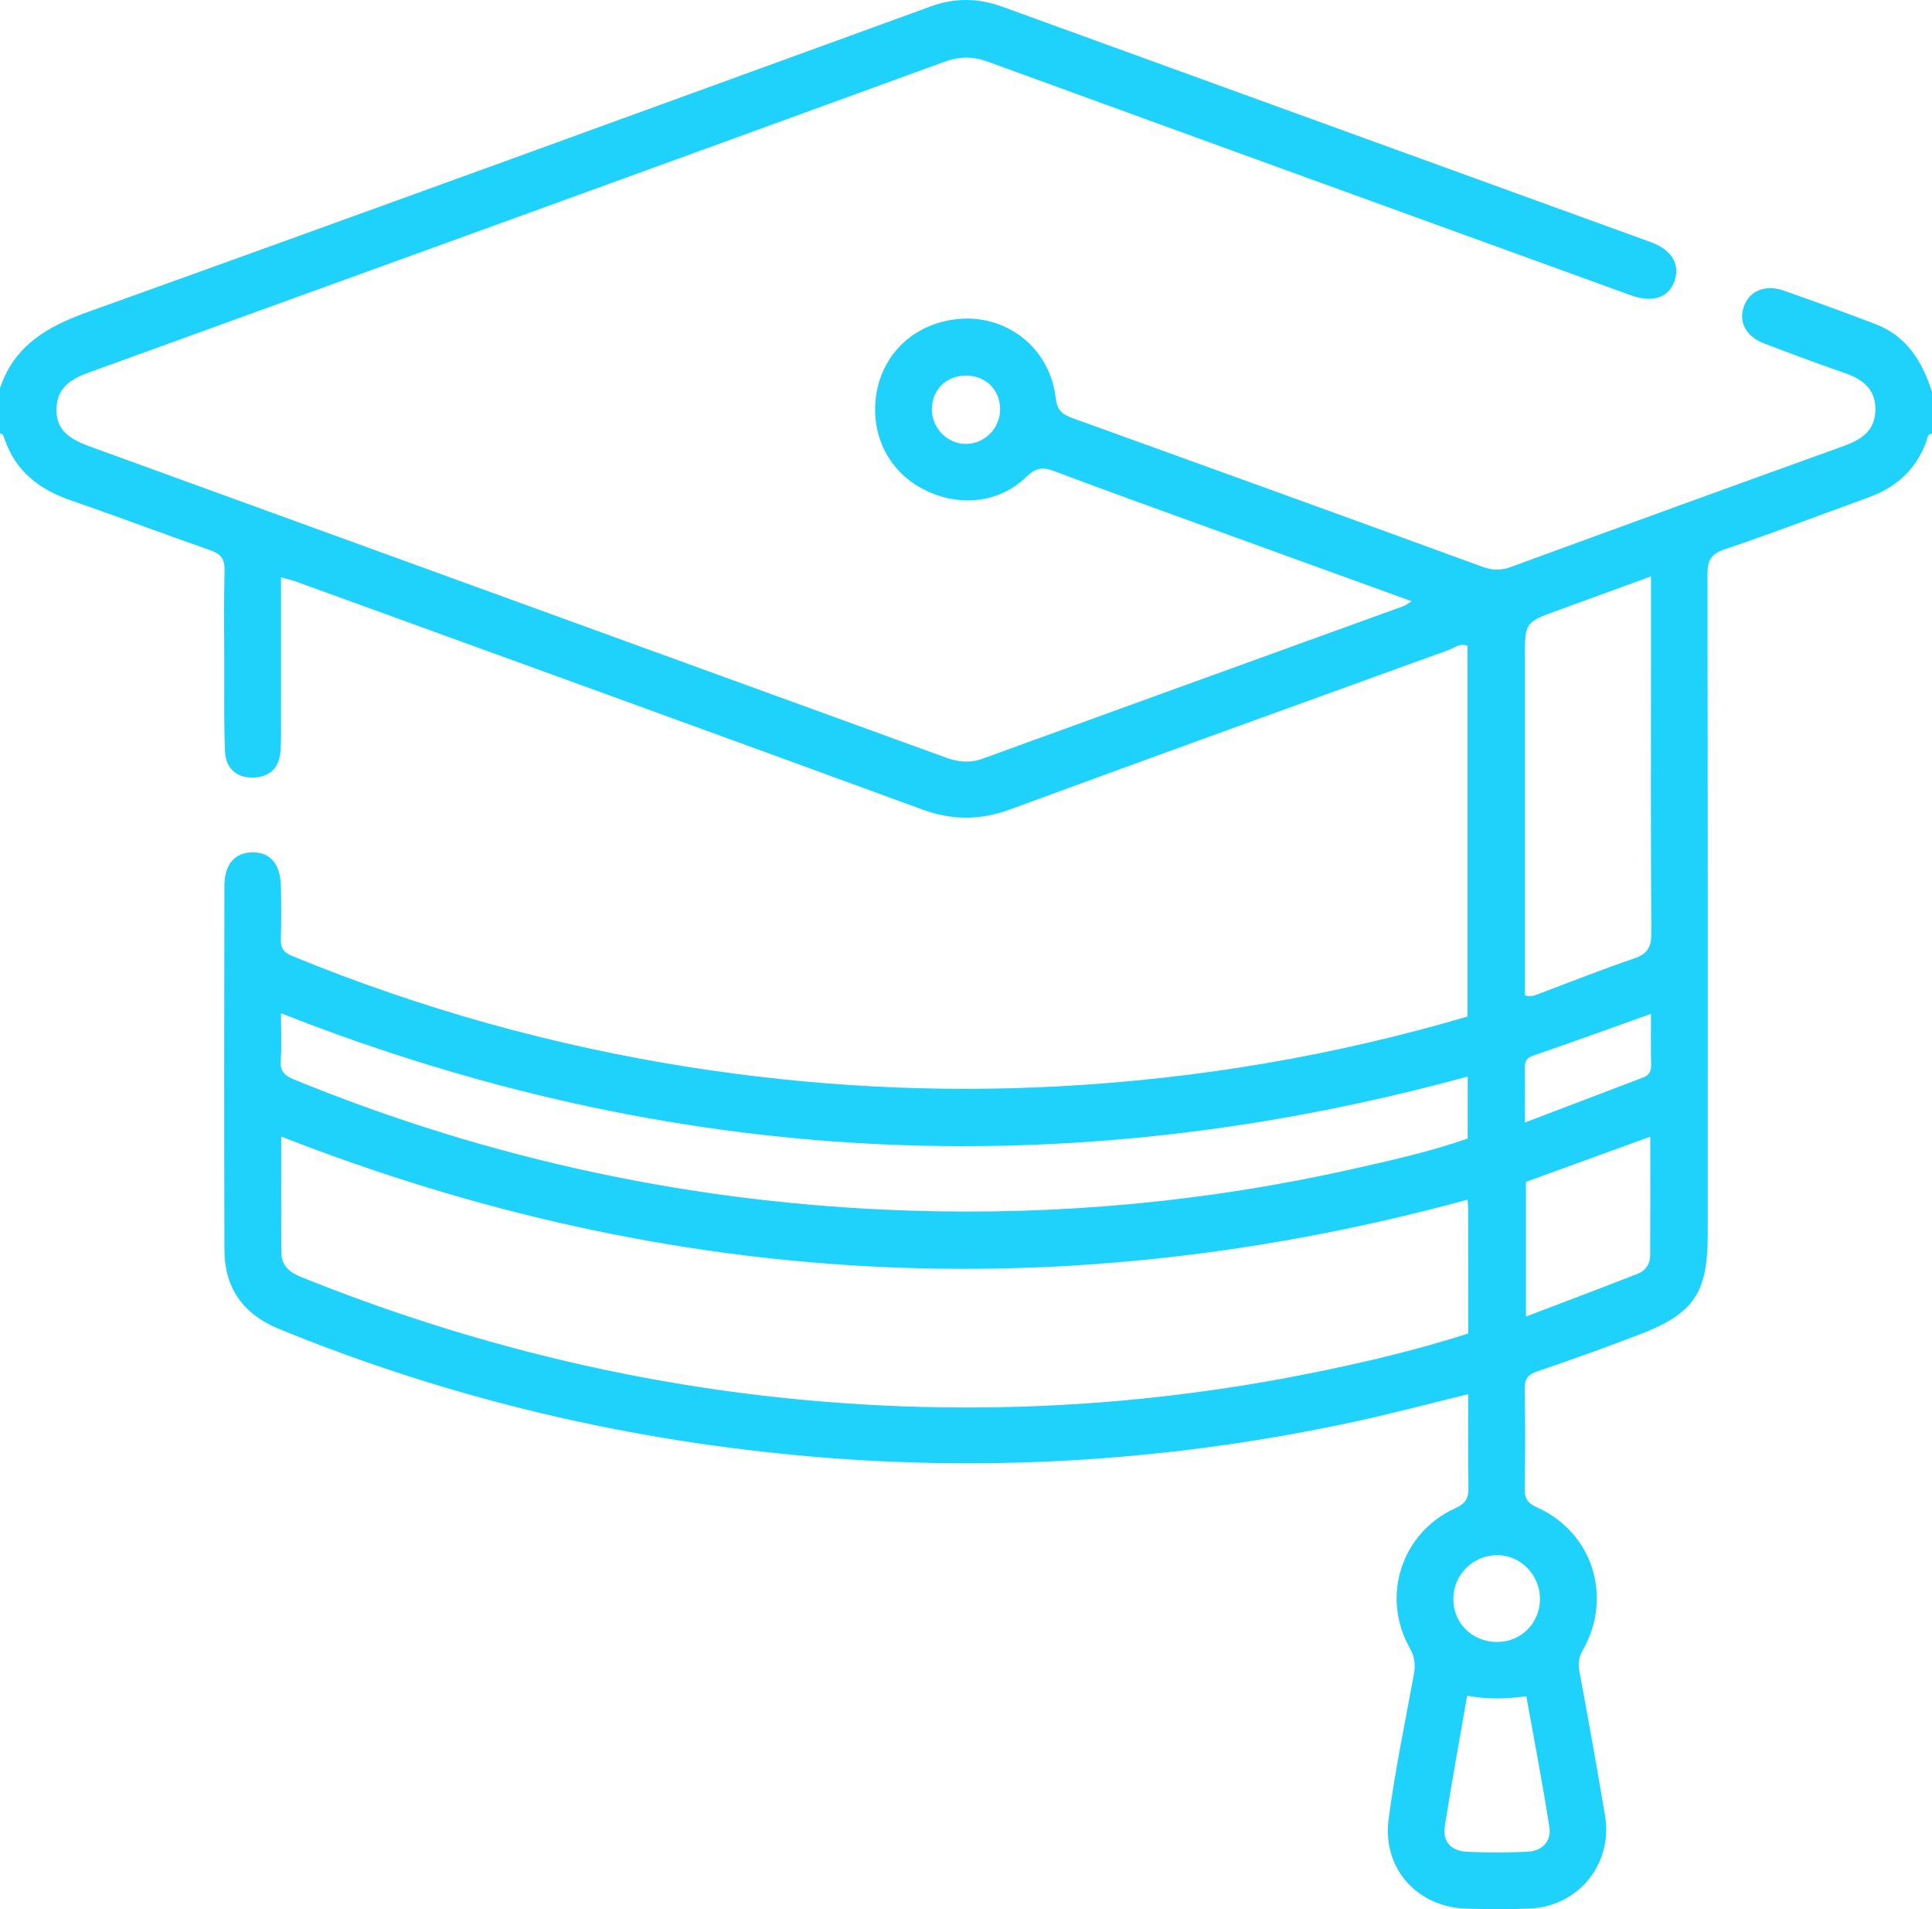 <?xml version="1.0" encoding="UTF-8"?>
<!-- Generator: Adobe Illustrator 16.0.0, SVG Export Plug-In . SVG Version: 6.00 Build 0)  -->
<svg xmlns="http://www.w3.org/2000/svg" xmlns:xlink="http://www.w3.org/1999/xlink" version="1.1" id="Layer_1" x="0px" y="0px" width="384.054px" height="379.472px" viewBox="0 0 384.054 379.472" xml:space="preserve">
<path fill-rule="evenodd" clip-rule="evenodd" fill="#1FD2FC" d="M0,77.136c2.854-8.475,9.415-12.235,17.458-15.122  c55.917-20.066,111.73-40.423,167.56-60.735c4.816-1.752,9.46-1.678,14.244,0.061c42.958,15.618,85.935,31.186,128.896,46.792  c4.143,1.505,5.83,4.345,4.746,7.628c-1.12,3.389-4.335,4.521-8.714,2.932c-42.621-15.454-85.243-30.909-127.838-46.435  c-2.992-1.091-5.635-1.058-8.653,0.042C131.066,32.94,74.403,53.5,17.726,74.019c-3.553,1.286-6.361,2.958-6.49,7.171  c-0.113,3.674,1.687,5.763,6.523,7.521c56.769,20.632,113.542,41.251,170.311,61.888c2.423,0.881,4.729,1.119,7.268,0.195  c27.854-10.137,55.733-20.199,83.602-30.296c0.45-0.163,0.841-0.492,1.67-0.991c-13.868-5.024-27.371-9.908-40.868-14.809  c-10.067-3.656-20.153-7.267-30.173-11.053c-2.271-0.859-3.672-0.679-5.514,1.119c-5.335,5.205-13.26,6.076-20.167,2.654  c-6.802-3.371-10.549-10.163-9.84-17.835c0.703-7.613,5.716-13.578,13.095-15.579c10.869-2.948,21.404,3.911,22.713,15.1  c0.293,2.504,1.352,3.283,3.383,4.016c27.184,9.799,54.353,19.638,81.493,29.556c2.016,0.736,3.687,0.722,5.683-0.01  c21.988-8.059,43.997-16.059,66.031-23.989c3.58-1.288,6.332-3.078,6.36-7.273c0.027-4.201-2.67-6.087-6.28-7.326  c-5.301-1.819-10.551-3.791-15.786-5.792c-3.768-1.439-5.257-4.405-3.996-7.605c1.157-2.94,4.246-4.175,7.873-2.905  c6.113,2.141,12.202,4.357,18.253,6.668c6.206,2.37,9.259,7.46,11.186,13.442c0,2.75,0,5.5,0,8.251  c-0.951,0.19-0.941,1.107-1.174,1.734c-2.059,5.531-6.008,9.03-11.478,11.008c-9.487,3.43-18.906,7.059-28.467,10.271  c-2.788,0.937-3.528,2.197-3.523,4.989c0.084,43.751,0.061,87.502,0.059,131.254c0,11.54-2.72,15.672-13.385,19.784  c-6.737,2.598-13.538,5.048-20.379,7.36c-2.012,0.68-2.685,1.569-2.635,3.695c0.152,6.497,0.122,13,0.015,19.498  c-0.032,1.97,0.412,2.983,2.424,3.881c11.047,4.924,15.149,17.766,9.157,28.319c-0.8,1.407-1.025,2.582-0.726,4.184  c1.793,9.567,3.491,19.152,5.113,28.751c1.613,9.551-5.251,18.063-14.928,18.489c-4.117,0.182-8.25,0.117-12.374,0.036  c-9.901-0.194-17.008-7.88-15.723-17.76c1.254-9.641,3.273-19.184,5.012-28.758c0.346-1.907,0.217-3.512-0.807-5.318  c-5.769-10.183-1.648-22.936,9.048-27.766c2.121-0.958,2.657-2.018,2.617-4.129c-0.117-6.101-0.042-12.205-0.042-18.55  c-7.813,1.902-15.269,3.901-22.806,5.521c-35.414,7.613-71.164,9.995-107.29,6.923c-36.689-3.12-72.098-11.434-106.199-25.357  c-7.198-2.939-10.932-8.104-10.955-15.781c-0.071-24.125-0.053-48.251-0.004-72.377c0.009-4.256,2.084-6.561,5.52-6.624  c3.585-0.067,5.628,2.301,5.717,6.79c0.07,3.5,0.099,7.003-0.018,10.5c-0.059,1.768,0.569,2.622,2.229,3.305  c25.485,10.469,51.838,17.834,79.045,22.108c24.274,3.812,48.687,5.121,73.237,3.814c27.64-1.47,54.735-6.042,81.383-13.878  c0-24.648,0-49.124,0-73.673c-1.45-0.642-2.605,0.403-3.783,0.829c-29.051,10.501-58.1,21.004-87.094,31.659  c-5.923,2.177-11.492,2.232-17.457,0.046c-41.402-15.17-82.862-30.181-124.307-45.231c-0.914-0.333-1.871-0.549-3.213-0.937  c0,9.621,0.006,18.966-0.004,28.31c-0.002,2.124,0.057,4.257-0.12,6.369c-0.268,3.202-2.079,4.998-5.341,5.123  c-3.232,0.124-5.511-1.715-5.667-5.164c-0.255-5.613-0.137-11.245-0.151-16.868c-0.016-6.375-0.107-12.753,0.052-19.124  c0.057-2.253-0.698-3.283-2.798-4.015c-9.294-3.236-18.499-6.728-27.802-9.938C7.77,97.277,3.066,93.631,0.883,87.188  C0.721,86.71,0.592,86.238,0,86.137C0,83.137,0,80.136,0,77.136z M291.733,238.458c-80.137,21.801-158.527,17.712-235.828-12.548  c0,8.072-0.023,15.553,0.013,23.032c0.012,2.613,1.644,3.962,3.922,4.88c39.616,15.959,80.735,24.731,123.456,25.83  c26.196,0.675,52.145-1.616,77.824-6.817c10.338-2.094,20.6-4.532,30.739-7.771c0-8.355,0.003-16.47-0.005-24.585  C291.854,239.864,291.783,239.249,291.733,238.458z M291.757,213.981c-80.152,21.904-158.57,17.877-235.896-12.58  c0,3.478,0.162,6.46-0.054,9.415c-0.157,2.166,0.777,2.988,2.636,3.75c39.192,16.061,79.972,24.688,122.275,26.064  c29.719,0.966,59.121-1.744,88.147-8.264c7.73-1.736,15.472-3.476,22.891-6.059C291.757,222.106,291.757,218.248,291.757,213.981z   M328.192,114.57c-6.575,2.398-12.53,4.578-18.491,6.742c-6.571,2.387-6.573,2.381-6.573,9.463c0,22.369,0,44.737,0,67.056  c1.198,0.436,2.103-0.039,3.03-0.388c6.18-2.318,12.313-4.774,18.564-6.883c2.689-0.906,3.562-2.215,3.541-5.073  c-0.138-19.124-0.071-38.248-0.071-57.372C328.192,123.769,328.192,119.423,328.192,114.57z M303.339,234.91  c0,8.822,0,17.487,0,26.775c7.68-2.928,14.987-5.671,22.254-8.522c1.463-0.574,2.422-1.888,2.433-3.515  c0.051-7.807,0.023-15.613,0.023-23.712C319.504,229.04,311.368,231.994,303.339,234.91z M291.642,337.057  c-1.535,8.888-3.116,17.448-4.445,26.047c-0.461,2.99,1.389,4.817,4.308,4.96c4.108,0.2,8.244,0.211,12.35-0.027  c2.748-0.16,4.559-2.124,4.147-4.797c-1.338-8.694-3.026-17.334-4.593-26.073C299.439,337.673,295.849,337.833,291.642,337.057z   M328.191,201.521c-8.146,2.906-15.724,5.658-23.346,8.281c-1.328,0.457-1.752,1.104-1.733,2.405  c0.049,3.431,0.017,6.864,0.017,10.911c8.202-3.124,15.848-6.043,23.5-8.943c1.221-0.463,1.629-1.261,1.592-2.568  C328.132,208.386,328.191,205.161,328.191,201.521z M306.128,317.724c-0.037-4.741-3.927-8.653-8.566-8.615  c-4.733,0.04-8.589,3.855-8.662,8.57c-0.076,4.939,3.77,8.736,8.803,8.692C302.456,326.331,306.164,322.526,306.128,317.724z   M191.917,74.656c-3.958,0.05-6.762,2.959-6.667,6.917c0.087,3.612,3.102,6.614,6.692,6.664c3.728,0.052,6.883-3.106,6.865-6.874  C198.79,77.425,195.894,74.605,191.917,74.656z"></path>
</svg>
